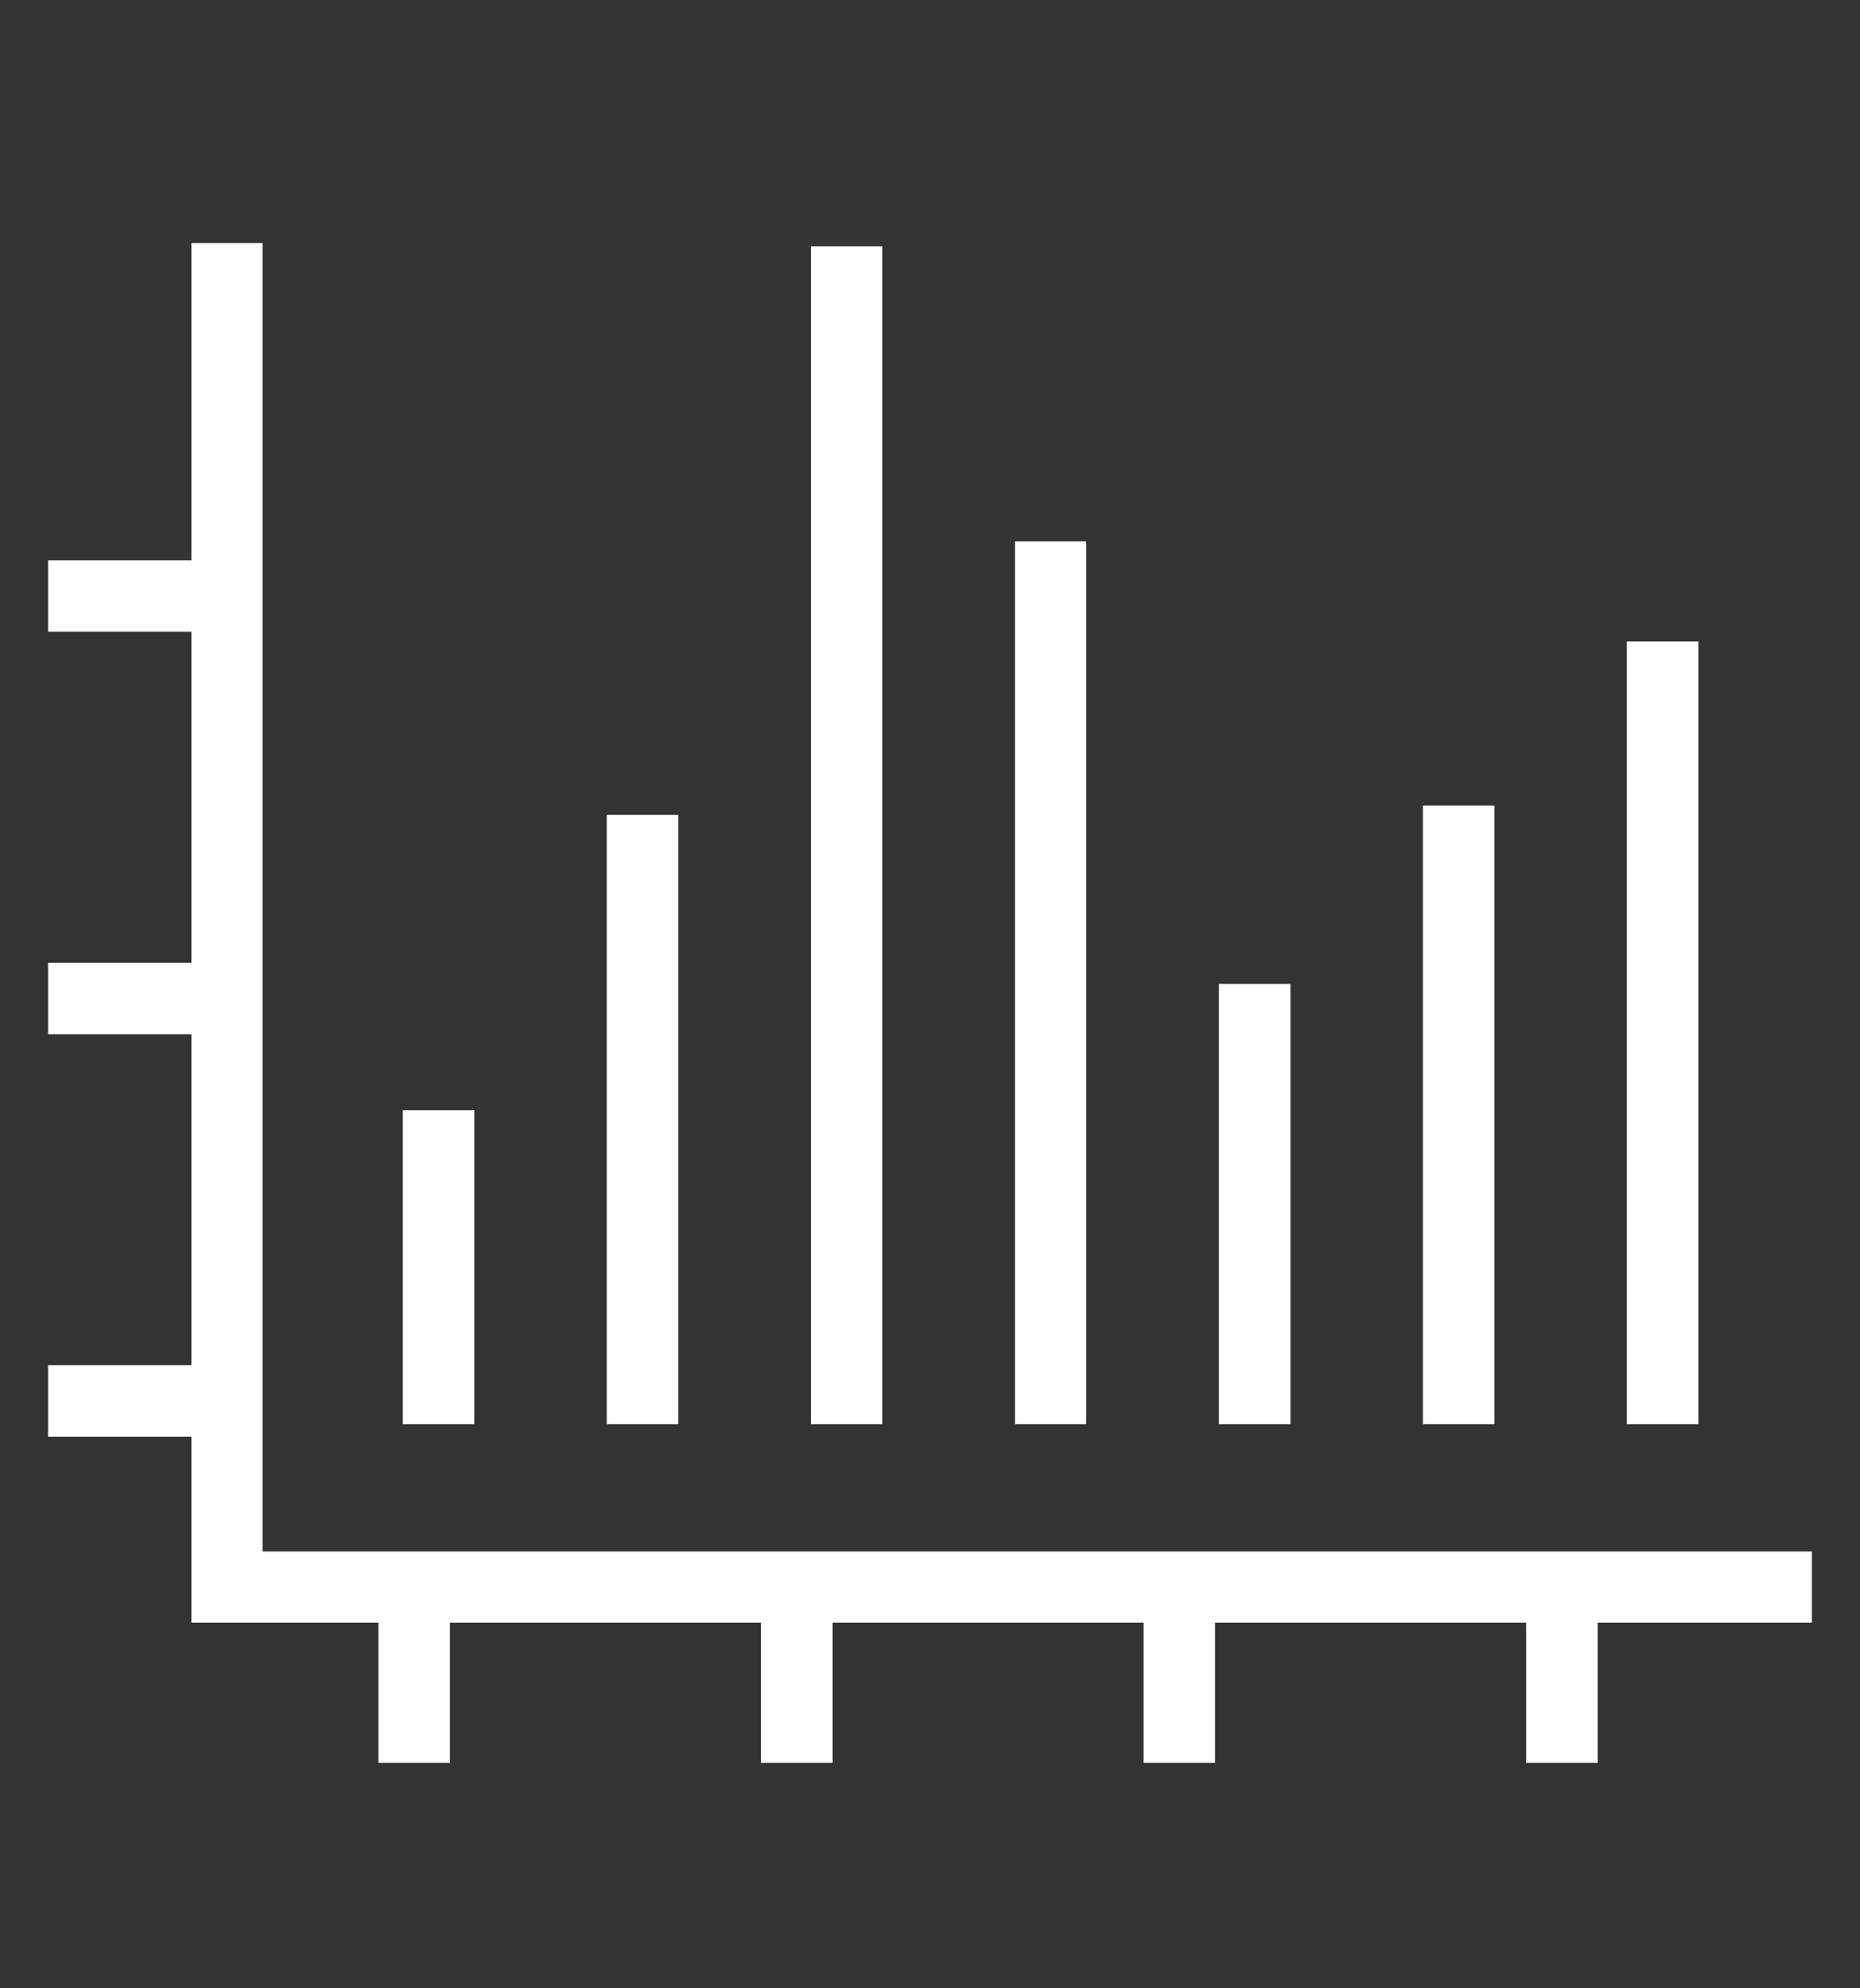 <?xml version="1.0" encoding="UTF-8"?> <svg xmlns="http://www.w3.org/2000/svg" id="Warstwa_1" data-name="Warstwa 1" viewBox="0 0 58 62"><rect x="0" y="0" width="58" height="62" fill="#333333" stroke="none"/><defs><style>.cls-1{fill:#fff;}</style></defs><polyline class="cls-1" points="14.79 44.41 14.79 34.62 12.56 34.62 12.56 44.41"></polyline><polyline class="cls-1" points="21.15 44.41 21.15 25.41 18.92 25.41 18.92 44.41"></polyline><polyline class="cls-1" points="27.51 44.41 27.51 7.68 25.29 7.68 25.29 44.41"></polyline><polyline class="cls-1" points="33.87 44.41 33.87 16.88 31.65 16.88 31.65 44.41"></polyline><polyline class="cls-1" points="40.24 44.41 40.24 30.68 38.01 30.68 38.01 44.41"></polyline><polyline class="cls-1" points="46.6 44.41 46.6 25.12 44.37 25.12 44.37 44.41"></polyline><polyline class="cls-1" points="52.96 44.41 52.96 20 50.73 20 50.73 44.41"></polyline><polygon class="cls-1" points="56.5 48.38 8.19 48.38 8.19 7.58 5.97 7.58 5.97 50.6 56.5 50.6 56.5 48.38 56.5 48.38"></polygon><polyline class="cls-1" points="1.5 19.7 7.03 19.7 7.03 17.47 1.5 17.47"></polyline><polyline class="cls-1" points="1.5 32.25 7.03 32.25 7.03 30.02 1.5 30.02"></polyline><polyline class="cls-1" points="1.5 44.8 7.03 44.8 7.03 42.57 1.5 42.57"></polyline><polyline class="cls-1" points="14.03 54.97 14.03 49.44 11.8 49.44 11.8 54.97"></polyline><polyline class="cls-1" points="25.96 54.97 25.96 49.44 23.73 49.44 23.73 54.97"></polyline><polyline class="cls-1" points="37.89 54.97 37.89 49.44 35.66 49.44 35.66 54.97"></polyline><polyline class="cls-1" points="49.82 54.97 49.82 49.44 47.59 49.44 47.59 54.97"></polyline></svg> 